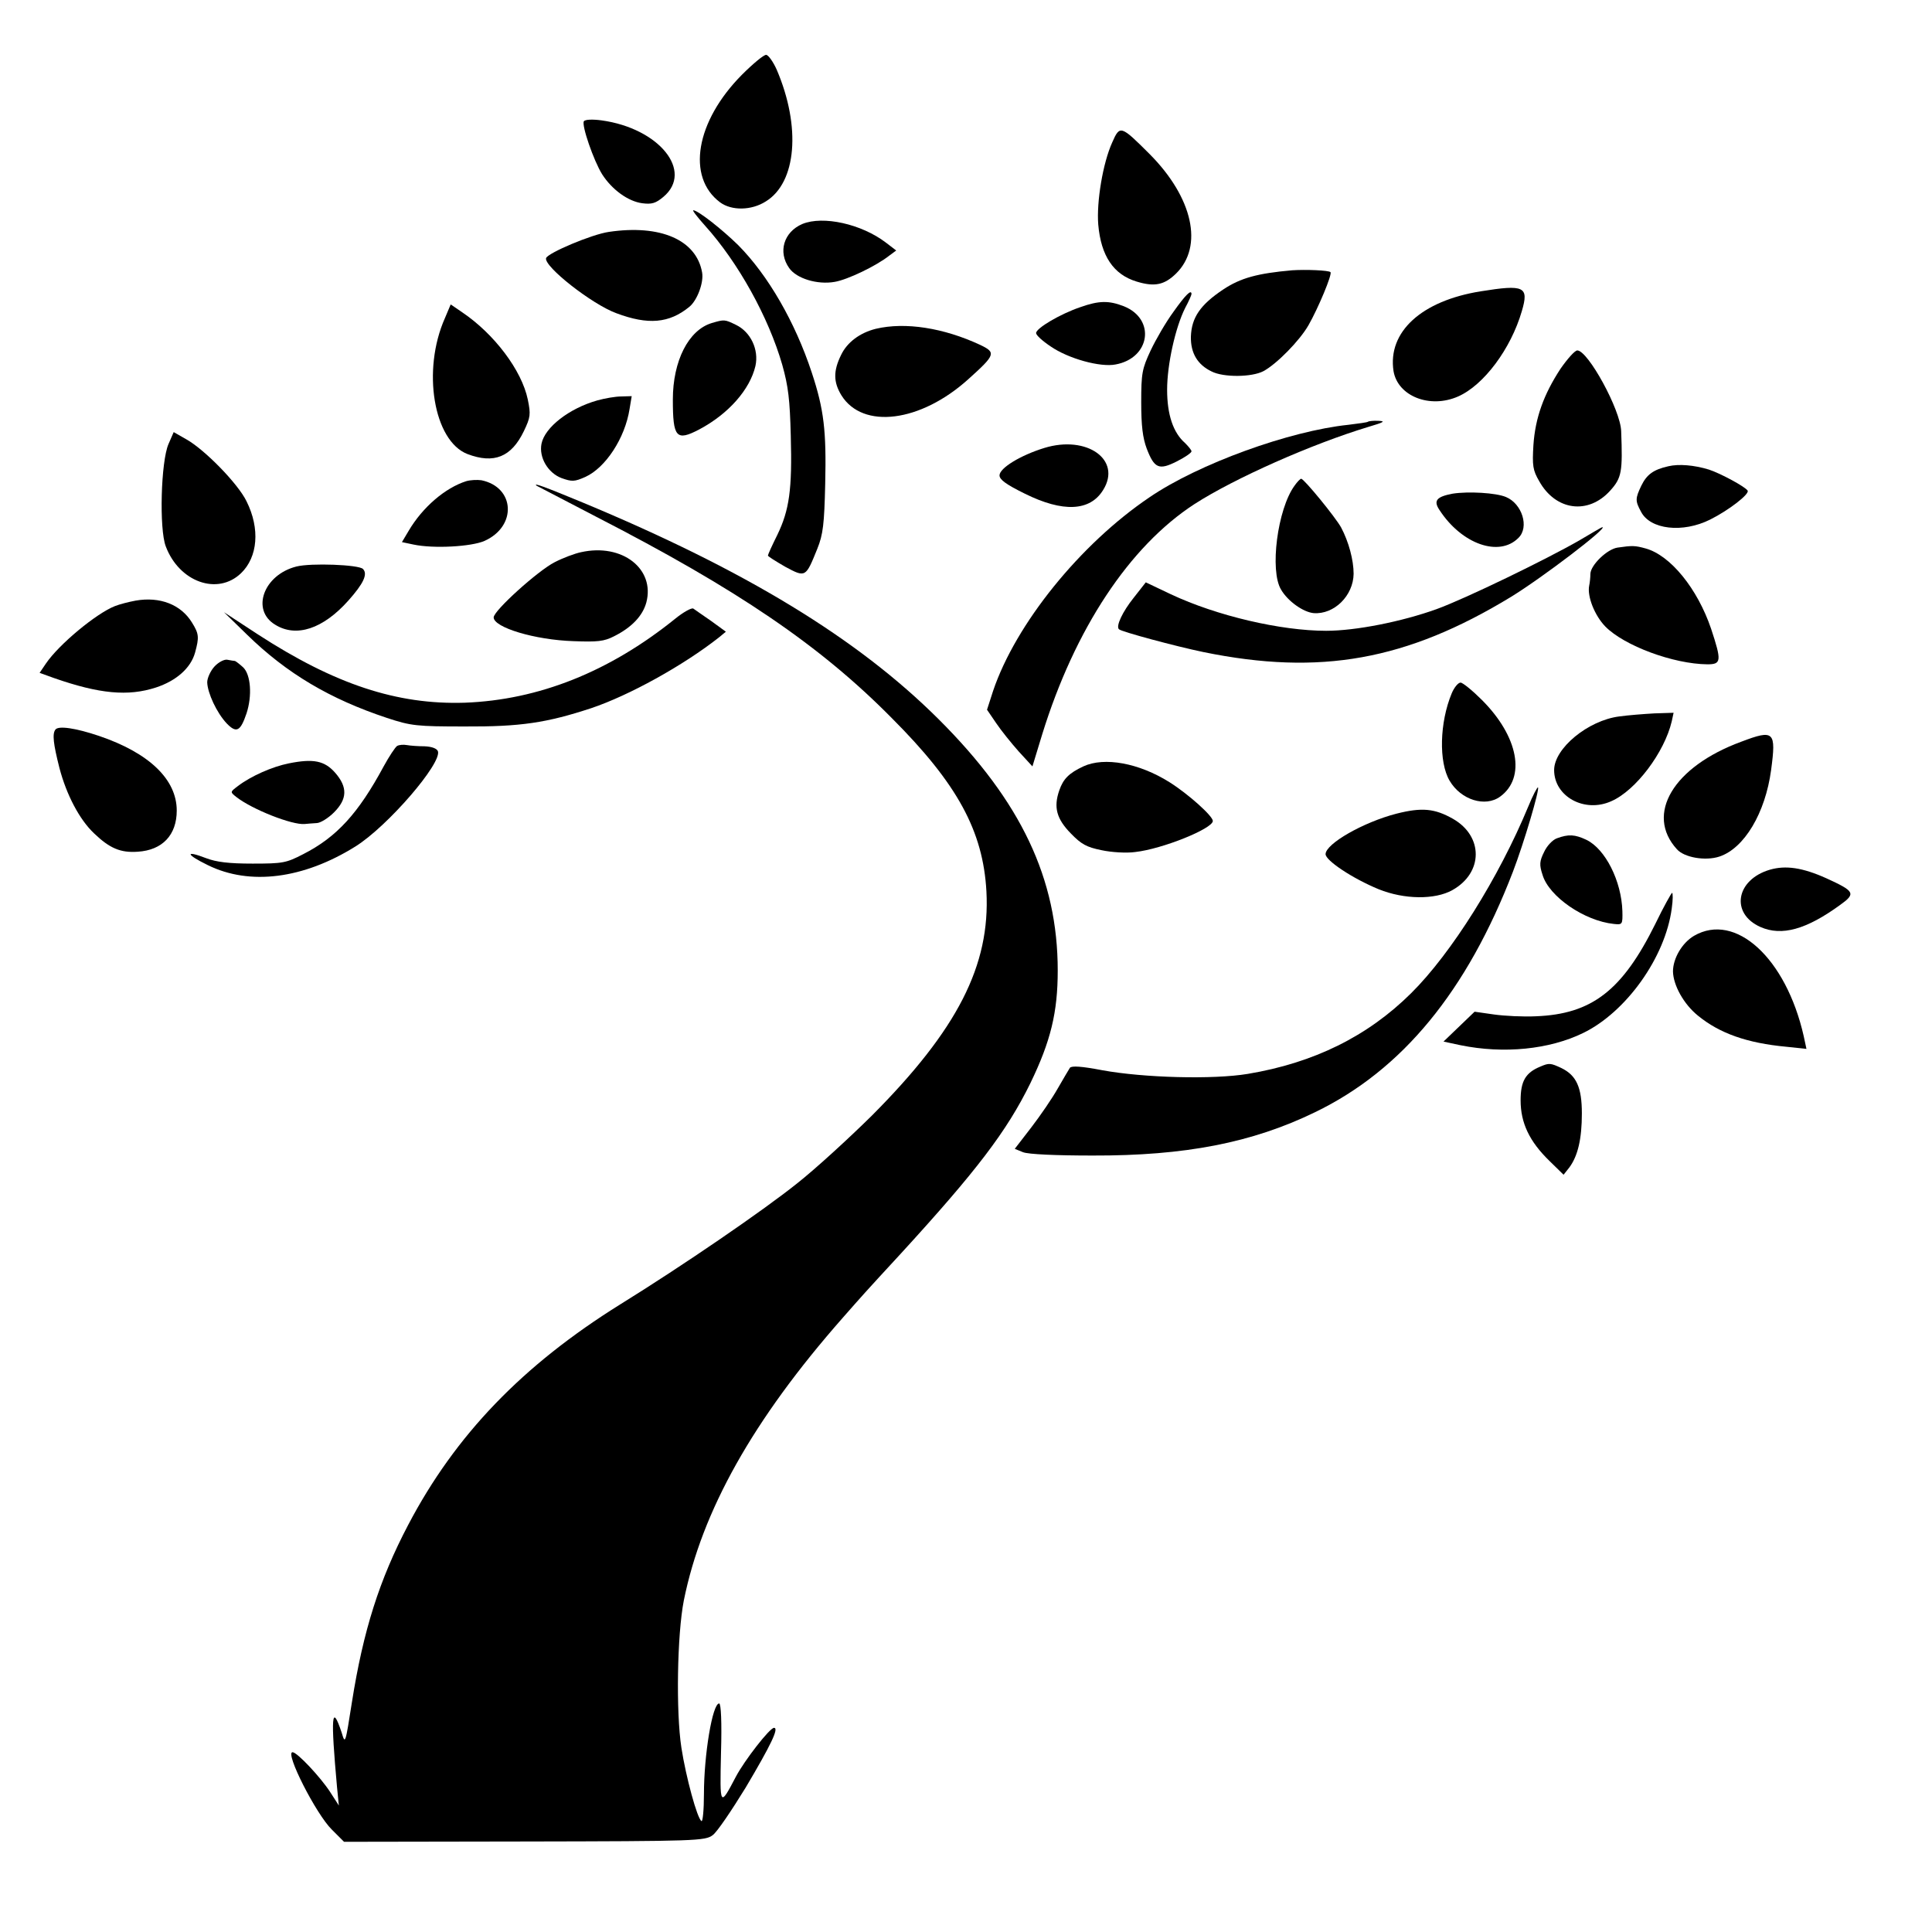 <?xml version="1.0" standalone="no"?>
<!DOCTYPE svg PUBLIC "-//W3C//DTD SVG 20010904//EN"
 "http://www.w3.org/TR/2001/REC-SVG-20010904/DTD/svg10.dtd">
<svg version="1.0" xmlns="http://www.w3.org/2000/svg"
 width="634pt" height="634pt" viewBox="0 0 634 634"
 preserveAspectRatio="xMidYMid meet">
<g transform="translate(0,634) scale(0.1,-0.1)"
fill="#000000" stroke="none">
<path d="M2435 6095 c-152 -153 -183 -336 -72 -419 38 -28 103 -27 150 3 101
62 116 245 36 432 -12 27 -28 49 -35 49 -8 0 -43 -29 -79 -65z"/>
<path d="M1916 5942 c-8 -13 32 -129 60 -174 32 -50 85 -89 132 -95 31 -4 44
0 69 21 100 84 -14 225 -203 251 -30 4 -54 3 -58 -3z"/>
<path d="M3650 5873 c-31 -68 -52 -196 -46 -270 9 -103 50 -164 126 -187 59
-18 91 -11 129 26 91 89 56 249 -86 392 -95 95 -98 96 -123 39z"/>
<path d="M2314 5599 c109 -121 208 -300 253 -456 20 -71 25 -115 28 -233 5
-177 -5 -244 -44 -325 -17 -34 -31 -65 -31 -68 0 -3 26 -19 57 -37 67 -36 67
-35 105 59 19 47 23 81 26 214 4 173 -4 243 -44 364 -55 167 -144 320 -241
418 -54 53 -133 115 -148 115 -4 0 14 -23 39 -51z"/>
<path d="M2633 5605 c-61 -26 -81 -92 -43 -145 24 -34 92 -55 149 -45 42 7
136 52 179 86 l23 17 -34 26 c-80 61 -206 89 -274 61z"/>
<path d="M1998 5579 c-56 -8 -200 -69 -206 -86 -8 -27 151 -152 231 -181 104
-39 173 -33 239 21 26 21 48 80 42 113 -19 107 -137 158 -306 133z"/>
<path d="M4240 5453 c-113 -10 -169 -25 -226 -63 -75 -50 -104 -92 -106 -155
-1 -54 22 -92 68 -114 39 -20 132 -19 170 1 43 23 119 100 148 151 31 54 79
168 72 174 -6 6 -81 9 -126 6z"/>
<path d="M4859 5384 c-194 -31 -306 -133 -286 -262 14 -82 119 -124 212 -83
84 37 173 156 209 280 24 81 8 88 -135 65z"/>
<path d="M3851 5317 c-25 -34 -58 -91 -75 -127 -28 -60 -31 -74 -31 -170 0
-78 5 -117 18 -152 25 -65 40 -72 99 -42 26 13 48 28 48 33 0 4 -10 16 -21 27
-39 34 -59 93 -59 175 0 83 27 204 59 268 12 22 21 43 21 46 0 17 -20 -3 -59
-58z"/>
<path d="M3545 5332 c-65 -22 -145 -69 -145 -85 0 -7 21 -26 48 -44 58 -40
163 -69 213 -59 114 21 132 149 27 191 -49 19 -81 19 -143 -3z"/>
<path d="M1460 5296 c-76 -171 -37 -403 74 -446 87 -33 144 -10 185 75 22 46
23 55 13 104 -20 96 -110 215 -215 286 l-38 26 -19 -45z"/>
<path d="M2336 5280 c-77 -23 -128 -125 -128 -251 0 -125 11 -138 87 -98 96
51 166 131 184 208 12 54 -16 112 -64 135 -37 18 -38 18 -79 6z"/>
<path d="M2874 5261 c-52 -13 -94 -44 -114 -86 -26 -53 -25 -89 1 -132 70
-113 260 -89 417 53 89 80 91 87 39 112 -120 56 -246 76 -343 53z"/>
<path d="M5121 5130 c-55 -84 -83 -161 -89 -251 -4 -67 -2 -82 19 -118 54 -97
161 -111 233 -31 38 42 41 62 36 195 -2 70 -109 265 -144 265 -8 0 -32 -27
-55 -60z"/>
<path d="M1960 5026 c-92 -26 -172 -88 -183 -142 -9 -45 21 -96 66 -113 34
-12 42 -12 78 4 66 30 130 127 145 223 l7 42 -34 -1 c-19 0 -54 -6 -79 -13z"/>
<path d="M4489 4956 c-2 -2 -31 -6 -64 -10 -193 -20 -492 -128 -653 -238 -228
-154 -439 -416 -513 -635 l-20 -62 30 -44 c16 -24 50 -66 74 -93 l45 -49 32
105 c107 346 286 617 500 756 132 85 385 197 570 253 51 15 58 19 34 20 -17 1
-33 -1 -35 -3z"/>
<path d="M553 4883 c-25 -57 -31 -279 -9 -336 44 -117 170 -162 247 -88 55 53
63 146 18 236 -28 58 -138 170 -197 203 l-42 24 -17 -39z"/>
<path d="M3427 4870 c-78 -24 -147 -66 -147 -90 0 -14 22 -30 83 -60 125 -62
214 -58 257 12 62 99 -53 181 -193 138z"/>
<path d="M5475 4810 c-49 -11 -71 -27 -89 -64 -20 -42 -20 -50 -1 -85 30 -59
137 -71 227 -26 62 31 130 84 123 95 -8 13 -90 57 -127 69 -49 15 -99 19 -133
11z"/>
<path d="M1530 4761 c-69 -22 -143 -85 -189 -163 l-22 -37 38 -8 c66 -14 190
-7 233 12 107 48 100 176 -10 199 -14 2 -36 1 -50 -3z"/>
<path d="M4248 4746 c-56 -77 -82 -279 -44 -341 22 -38 73 -74 107 -77 67 -5
130 57 131 129 0 45 -16 105 -41 152 -18 33 -121 159 -131 160 -3 0 -13 -10
-22 -23z"/>
<path d="M1761 4746 c2 -1 90 -47 194 -101 463 -238 736 -423 971 -661 216
-216 300 -371 311 -569 13 -243 -95 -454 -376 -736 -75 -74 -185 -175 -246
-223 -114 -91 -374 -269 -579 -396 -321 -200 -542 -429 -697 -725 -94 -179
-147 -346 -184 -580 -22 -140 -22 -140 -34 -100 -33 99 -36 52 -15 -180 l6
-60 -29 45 c-32 49 -108 130 -123 130 -26 0 77 -203 129 -254 l40 -40 592 1
c566 1 593 2 618 21 14 10 62 81 108 156 83 140 110 196 93 196 -14 0 -97
-107 -125 -160 -53 -101 -53 -100 -49 78 3 100 0 162 -6 162 -22 0 -50 -168
-50 -298 0 -51 -4 -91 -8 -88 -14 8 -51 144 -66 241 -18 117 -14 371 8 483 59
293 227 593 521 927 66 75 71 81 190 210 250 273 349 403 426 560 67 138 90
233 90 370 0 301 -120 555 -391 825 -266 265 -634 489 -1168 711 -128 53 -164
66 -151 55z"/>
<path d="M4767 4720 c-53 -10 -64 -23 -43 -54 73 -112 196 -155 259 -91 36 35
12 112 -41 134 -33 14 -124 19 -175 11z"/>
<path d="M5185 4568 c-109 -63 -377 -193 -471 -227 -114 -41 -265 -71 -362
-71 -149 0 -359 49 -510 120 l-82 39 -40 -51 c-36 -45 -59 -93 -48 -103 8 -8
186 -56 278 -75 382 -78 666 -27 1008 181 103 63 322 230 300 229 -2 0 -34
-19 -73 -42z"/>
<path d="M5308 4543 c-34 -5 -88 -57 -89 -86 0 -12 -2 -30 -4 -39 -7 -35 18
-98 53 -134 62 -63 223 -123 335 -124 46 0 47 11 12 117 -45 132 -133 240
-214 263 -36 10 -44 10 -93 3z"/>
<path d="M1907 4528 c-20 -4 -60 -19 -87 -33 -55 -28 -200 -159 -200 -181 0
-33 135 -74 262 -78 78 -3 100 -1 133 16 58 29 94 67 106 111 29 110 -79 195
-214 165z"/>
<path d="M973 4481 c-108 -27 -150 -143 -70 -191 69 -43 157 -14 240 79 49 55
65 87 48 104 -14 14 -170 20 -218 8z"/>
<path d="M445 4369 c-22 -4 -53 -12 -68 -18 -61 -24 -183 -125 -226 -188 l-21
-31 47 -17 c149 -52 243 -61 335 -31 67 22 114 64 128 114 14 51 13 62 -10 99
-36 59 -105 86 -185 72z"/>
<path d="M2215 4309 c-216 -174 -448 -266 -690 -275 -222 -7 -426 60 -680 225
l-110 72 76 -74 c130 -127 272 -211 459 -273 79 -26 97 -28 255 -28 183 -1
269 12 415 60 125 42 302 140 419 232 l23 19 -48 35 c-27 19 -54 37 -59 41 -6
3 -33 -12 -60 -34z"/>
<path d="M704 4153 c-13 -14 -24 -38 -24 -52 1 -35 31 -100 64 -135 32 -33 45
-26 65 33 19 58 14 127 -11 151 -12 11 -24 20 -27 21 -3 0 -14 2 -25 4 -10 2
-29 -8 -42 -22z"/>
<path d="M4764 4065 c-40 -96 -43 -226 -7 -287 37 -63 117 -88 166 -52 85 62
60 197 -60 317 -31 31 -63 57 -70 57 -8 0 -21 -16 -29 -35z"/>
<path d="M5314 3989 c-103 -13 -214 -105 -214 -176 0 -87 100 -142 188 -102
80 35 174 160 198 262 l6 28 -63 -2 c-35 -2 -87 -6 -115 -10z"/>
<path d="M182 3946 c-11 -14 -7 -47 13 -126 23 -88 66 -170 114 -215 51 -49
87 -64 143 -60 81 5 128 55 128 135 0 102 -90 189 -255 245 -77 26 -133 34
-143 21z"/>
<path d="M5714 3906 c-223 -82 -316 -238 -211 -353 24 -27 93 -39 139 -24 82
27 151 143 170 284 17 127 10 134 -98 93z"/>
<path d="M1303 3892 c-6 -4 -26 -34 -44 -67 -83 -154 -154 -232 -264 -288 -56
-29 -67 -31 -166 -31 -78 0 -119 5 -153 18 -70 27 -66 12 6 -23 138 -68 314
-45 484 61 106 66 285 274 271 313 -4 9 -20 15 -44 16 -21 0 -47 2 -58 4 -11
2 -25 1 -32 -3z"/>
<path d="M948 3835 c-55 -11 -125 -42 -168 -75 -25 -19 -25 -19 -5 -35 52 -41
184 -93 225 -89 8 1 26 2 39 3 12 0 38 16 57 35 44 44 45 83 4 130 -35 40 -72
47 -152 31z"/>
<path d="M3555 3825 c-47 -22 -66 -41 -79 -79 -19 -55 -9 -93 38 -141 34 -35
51 -45 101 -55 32 -7 82 -10 110 -6 90 10 255 77 255 102 0 16 -80 88 -142
127 -100 63 -214 84 -283 52z"/>
<path d="M5015 3693 c-97 -234 -252 -481 -384 -612 -143 -142 -320 -229 -536
-265 -114 -19 -342 -13 -478 12 -68 13 -100 15 -106 8 -4 -6 -22 -37 -40 -68
-18 -32 -57 -89 -87 -128 l-54 -70 27 -11 c17 -7 109 -11 228 -11 304 -1 524
42 730 142 286 138 499 397 650 790 36 94 88 270 82 276 -2 2 -17 -26 -32 -63z"/>
<path d="M4583 3670 c-109 -28 -233 -99 -233 -133 0 -21 89 -80 174 -115 84
-34 185 -35 242 -3 102 57 102 177 2 234 -60 34 -102 38 -185 17z"/>
<path d="M5109 3589 c-14 -5 -33 -25 -42 -45 -15 -30 -16 -42 -5 -75 21 -71
137 -151 234 -161 28 -3 29 -2 28 42 -3 99 -56 204 -118 234 -38 18 -59 19
-97 5z"/>
<path d="M5808 3486 c-112 -33 -130 -144 -31 -188 70 -31 151 -8 261 72 53 38
49 45 -45 88 -78 35 -133 43 -185 28z"/>
<path d="M5432 3308 c-108 -218 -208 -296 -392 -303 -41 -2 -103 1 -138 6
l-63 9 -51 -49 -51 -49 56 -12 c142 -29 291 -14 402 40 142 69 270 249 291
409 4 28 4 51 1 51 -2 0 -28 -46 -55 -102z"/>
<path d="M5559 3269 c-39 -23 -69 -74 -69 -117 1 -45 35 -107 82 -145 71 -58
161 -90 290 -102 l66 -7 -9 42 c-58 256 -224 408 -360 329z"/>
<path d="M5055 2840 c-49 -20 -65 -48 -65 -111 0 -74 29 -135 95 -199 l46 -45
19 24 c28 38 41 94 41 177 0 86 -18 125 -67 149 -36 17 -41 17 -69 5z"/>
</g>
</svg>

